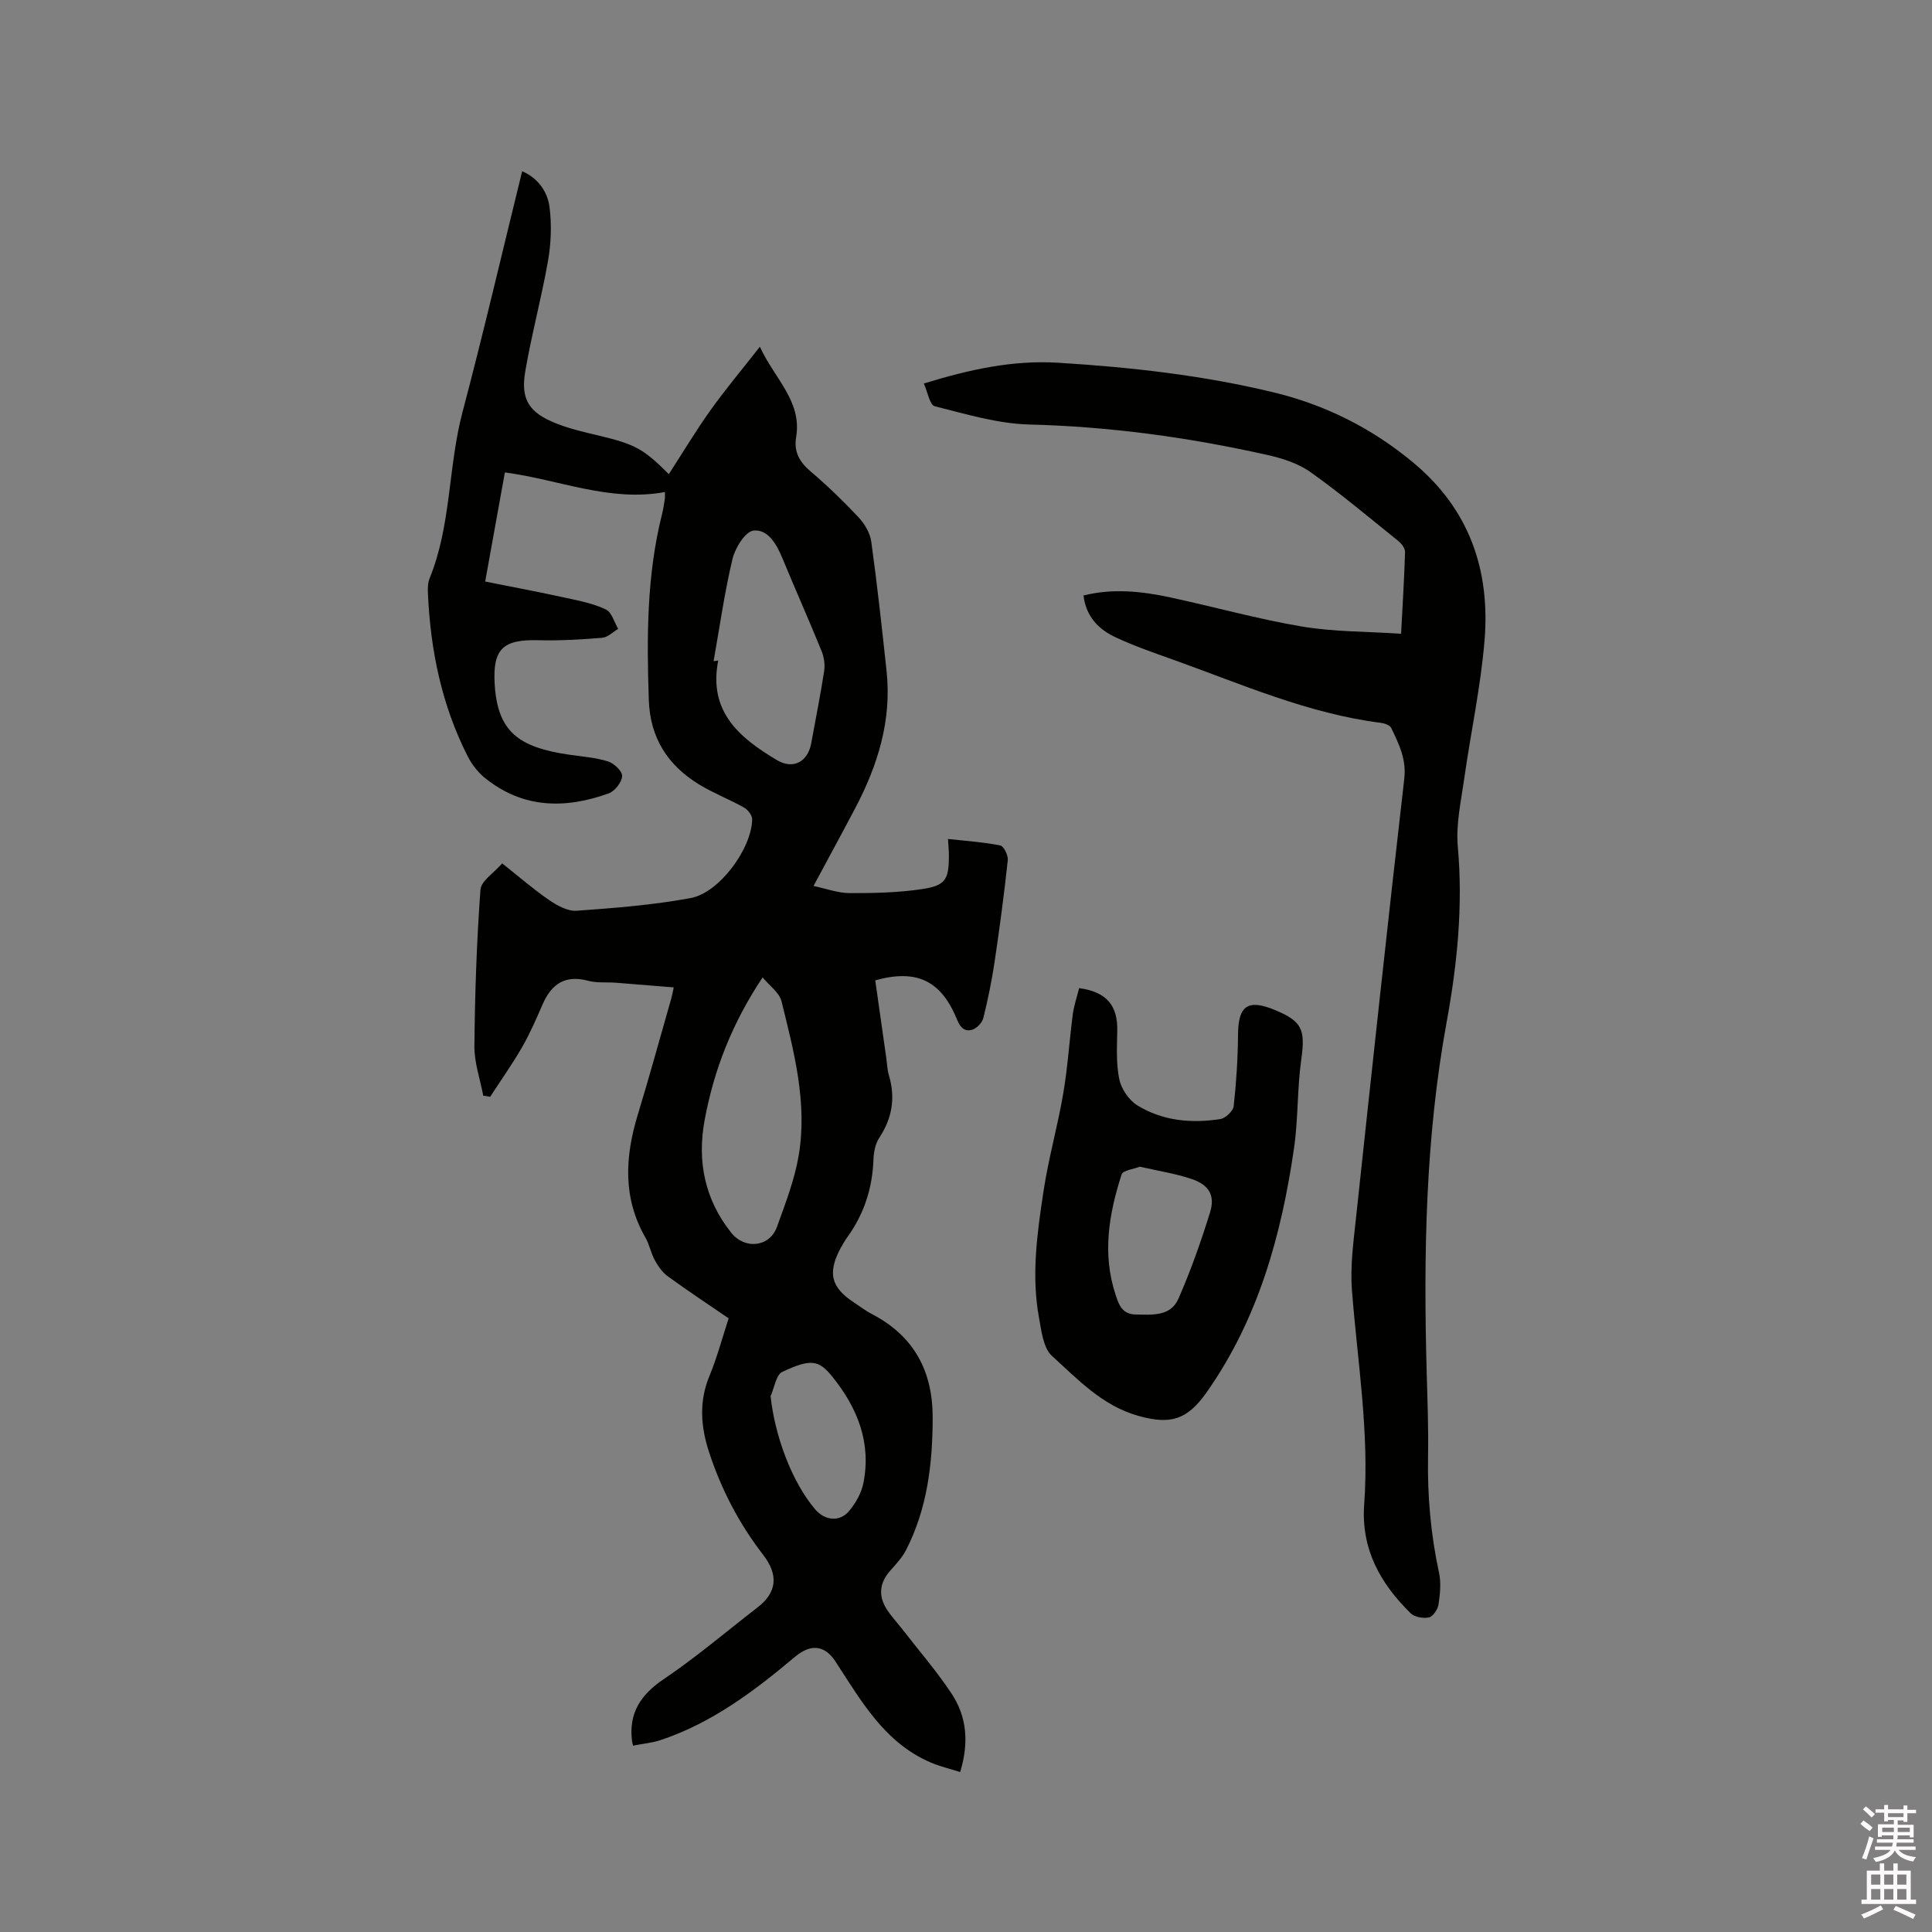 <svg enable-background="new 0 0 400 400" viewBox="0 0 400 400" xmlns="http://www.w3.org/2000/svg"><rect x="0" y="0" width="400" height="400" fill="#808080" stroke="none"/><path d="m385.2 377.6.6-.7c.6.4 1.3.9 1.9 1.5l-.6.7c-.8-.5-1.4-1-1.9-1.5zm.3 7.1c.6-1.4 1.1-2.9 1.5-4.5.3.1.6.3.9.4-.5 1.4-1 2.9-1.5 4.4zm.2-10.1.6-.6c.7.5 1.3 1.1 1.9 1.6l-.7.7c-.6-.6-1.2-1.2-1.8-1.7zm8.4-.8h.8v.9h1.8v.7h-1.8v1.8h-.8v-.3h-1.2v.9h3.3v2.6h-.8v-.4h-2.5c0 .3 0 .6-.1.8h3.4v.7h-3.5c0 .3-.1.6-.1.8h4v.7h-3.5c.7.9 1.9 1.3 3.6 1.5-.2.2-.4.5-.6.9-1.9-.3-3.2-1.1-3.8-2.3-.5 1.1-1.8 2-3.9 2.4-.2-.3-.4-.5-.6-.8 1.9-.4 3.1-.9 3.6-1.7h-3.2v-.7h3.5c.1-.2.1-.5.2-.8h-3.3v-.7h3.4c0-.2 0-.5 0-.8h-2.4v.3h-.8v-2.6h3.3v-.9h-1.2v.3h-.8v-1.8h-1.8v-.7h1.8v-.9h.8v.9h3.2zm-4.4 5.5h2.4c0-.3 0-.6 0-.9h-2.4zm1.2-3.1h3.2v-.8h-3.2zm4.4 2.2h-2.4v.9h2.5v-.9z" fill="#fcfafa"/><path d="m389.2 385.8h.9v1.5h1.9v-1.5h.9v1.5h2.7v6h1.1v.9h-11.3v-.9h1.1v-6h2.7zm.2 8.7.5.8c-1.2.6-2.5 1.3-4 1.9-.2-.3-.3-.6-.6-.8 1.6-.6 3-1.3 4.1-1.9zm-2-4.3h1.9v-2.1h-1.9zm0 3.1h1.9v-2.2h-1.9zm2.7-3.1h1.9v-2.1h-1.9zm0 3.1h1.9v-2.2h-1.9zm2.4 1.3c1.4.6 2.7 1.2 4.1 1.8l-.5.9c-1.5-.7-2.8-1.4-4.1-1.9zm2.2-6.5h-1.9v2.1h1.9zm-1.9 5.2h1.9v-2.2h-1.9z" fill="#fcfafa"/><g fill="#010100"><path d="m131.06 361.42c-.17-.77-.2-.87-.21-.97-.7-5.74 1.74-9.54 6.54-12.78 6.75-4.55 12.99-9.88 19.45-14.87 4.02-3.1 4.39-6.71 1.15-10.91-4.97-6.43-8.66-13.53-11.19-21.25-1.73-5.29-2.11-10.48.1-15.81 1.57-3.79 2.62-7.79 3.96-11.88-4.26-2.92-8.5-5.72-12.6-8.7-1.12-.81-2-2.09-2.68-3.32-.81-1.47-1.11-3.23-1.94-4.68-4.73-8.24-4.25-16.73-1.6-25.44 2.44-7.99 4.64-16.06 6.94-24.09.17-.6.28-1.22.51-2.29-4.11-.33-8.06-.66-12.02-.97-1.9-.14-3.89.08-5.7-.4-4.74-1.27-7.58.64-9.42 4.86-1.31 3.01-2.62 6.04-4.25 8.87-2.03 3.53-4.4 6.87-6.62 10.29-.48-.08-.96-.16-1.43-.24-.65-3.42-1.86-6.84-1.83-10.25.1-10.8.47-21.6 1.25-32.37.13-1.84 2.81-3.5 4.5-5.47 3.57 2.83 6.51 5.4 9.71 7.59 1.66 1.14 3.85 2.35 5.7 2.22 7.89-.56 15.82-1.19 23.59-2.62 5.98-1.1 12.64-10.23 12.76-16.29.02-.82-.88-2-1.68-2.45-3.04-1.71-6.33-2.97-9.3-4.78-6.48-3.96-10.15-9.62-10.42-17.47-.44-12.96-.45-25.86 2.75-38.55.26-1.02.4-2.08.57-3.13.05-.29.01-.6.01-1.4-11.43 2.12-21.91-2.58-33.13-4.06-1.31 7.27-2.62 14.52-4.08 22.59 5.75 1.15 11.32 2.2 16.85 3.41 2.77.6 5.63 1.17 8.15 2.38 1.21.58 1.71 2.62 2.54 4.01-1.1.65-2.17 1.76-3.32 1.85-4.42.36-8.86.62-13.29.5-7.28-.18-9.39 1.83-8.96 9.1.58 9.81 4.92 13.06 15.35 14.59 2.72.4 5.51.59 8.11 1.4 1.25.39 2.99 2.05 2.93 3.04-.08 1.27-1.5 3.11-2.76 3.57-9.07 3.28-17.88 3.16-25.74-3.26-1.43-1.17-2.65-2.78-3.49-4.43-5.37-10.57-7.7-21.91-8.22-33.68-.05-1.05-.04-2.2.35-3.15 4.5-11.05 3.81-23.1 6.82-34.46 4.36-16.47 8.21-33.07 12.34-49.82 3.21 1.39 5.27 4.15 5.68 7.54.44 3.6.3 7.39-.32 10.97-1.35 7.7-3.42 15.28-4.73 22.99-.98 5.78.83 8.51 6.42 10.72 2.83 1.12 5.85 1.81 8.83 2.52 7.45 1.78 9.24 2.71 14.48 7.98 2.86-4.42 5.56-8.93 8.6-13.2 3.05-4.28 6.45-8.32 10.25-13.18 3.1 6.72 8.76 11.26 7.51 18.75-.51 3.04.73 5.14 3.04 7.1 3.47 2.95 6.76 6.13 9.87 9.45 1.27 1.35 2.4 3.27 2.65 5.06 1.23 8.92 2.21 17.88 3.17 26.83 1.08 10.18-1.83 19.49-6.51 28.37-2.75 5.22-5.57 10.39-8.62 16.08 2.62.55 5.05 1.47 7.49 1.48 5.06.01 10.17-.09 15.15-.86 4.75-.73 5.39-2.04 5.39-6.95 0-.93-.1-1.85-.19-3.4 3.77.42 7.34.65 10.82 1.34.73.14 1.67 2.06 1.56 3.06-.76 7.05-1.69 14.09-2.74 21.11-.58 3.87-1.37 7.72-2.31 11.52-.23.95-1.25 2.07-2.17 2.41-1.58.57-2.57-.28-3.26-1.99-3.29-8.12-8.35-10.58-16.96-8.18.76 5.35 1.53 10.76 2.3 16.18.16 1.15.19 2.35.52 3.45 1.39 4.65.71 8.87-1.97 12.94-.82 1.24-1.17 2.98-1.22 4.51-.2 5.89-1.92 11.22-5.35 16.01-.55.77-1.05 1.59-1.5 2.44-2.67 5.07-1.93 8.03 2.75 11.12 1.24.82 2.42 1.74 3.73 2.42 8.72 4.51 12.64 11.78 12.63 21.45-.01 9.52-1.1 18.82-5.51 27.43-.8 1.56-2.08 2.92-3.26 4.25-2.19 2.46-2.53 5.1-.83 7.87.93 1.52 2.2 2.82 3.29 4.24 3.43 4.43 7.12 8.68 10.21 13.34 3.11 4.7 3.69 10.02 1.79 16.27-2.17-.7-4.24-1.18-6.16-2.01-9.55-4.12-14.34-12.76-19.66-20.89-2.25-3.44-5.15-3.67-8.37-.97-8.46 7.12-17.25 13.74-27.92 17.28-1.77.56-3.66.73-5.62 1.12zm26.83-159.06c-6.29 9.43-10.08 19.14-12 29.53-1.58 8.49 0 16.44 5.51 23.34 2.83 3.54 7.95 2.97 9.46-1.21 1.75-4.86 3.66-9.78 4.51-14.84 1.82-10.87-.98-21.43-3.57-31.88-.45-1.79-2.46-3.18-3.91-4.94zm-10.15-65.47c.32-.05.64-.09.96-.14-2.1 10.64 4.47 16.04 12.13 20.61 3.41 2.03 6.43.37 7.13-3.51.9-4.99 1.92-9.96 2.68-14.97.2-1.34-.05-2.9-.57-4.16-2.62-6.43-5.45-12.78-8.1-19.19-1.19-2.87-2.98-6-5.96-5.68-1.69.18-3.82 3.6-4.36 5.9-1.66 6.96-2.65 14.08-3.91 21.14zm11.8 152.17c.89 8.25 4.37 17.69 9.22 23.42 2.01 2.37 5.1 2.7 7.06.33 1.36-1.63 2.54-3.72 2.94-5.78 1.67-8.4-1.26-15.62-6.48-22.06-2.75-3.39-4.39-3.72-10.31-.94-1.3.62-1.64 3.3-2.43 5.03z"/><path d="m224.33 123.29c6.1-1.53 12.07-.87 17.98.4 9.1 1.96 18.1 4.48 27.27 6.03 6.62 1.11 13.45 1.02 20.5 1.49.31-5.96.66-11.44.82-16.92.02-.75-.71-1.73-1.37-2.26-6.03-4.85-11.95-9.85-18.26-14.32-2.58-1.83-5.92-2.86-9.08-3.56-16.15-3.61-32.46-5.84-49.06-6.26-6.58-.17-13.14-2.16-19.6-3.78-1.04-.26-1.47-2.96-2.26-4.71 9.51-2.92 18.4-4.87 27.77-4.3 15.04.92 29.97 2.59 44.63 6.13 10.76 2.6 20.4 7.44 28.96 14.57 11.61 9.66 15.92 22.28 14.73 36.79-.79 9.57-2.85 19.04-4.2 28.57-.66 4.68-1.75 9.48-1.34 14.1 1.11 12.29-.12 24.38-2.31 36.36-4.4 24.03-4.8 48.23-4.13 72.52.16 5.83.39 11.66.28 17.48-.14 8.09.56 16.06 2.27 23.98.46 2.1.22 4.43-.1 6.59-.15 1.01-1.12 2.47-1.97 2.67-1.17.27-2.98-.05-3.8-.85-6.28-6.17-10.3-13.29-9.62-22.57 1.09-14.89-1.4-29.59-2.54-44.37-.37-4.9.31-9.92.84-14.85 3.25-30.34 6.52-60.68 10-91 .47-4.06-1.12-7.2-2.7-10.5-.27-.57-1.36-.96-2.12-1.06-15.09-1.9-28.9-8.03-43.03-13.08-3.98-1.42-7.99-2.81-11.81-4.58-3.55-1.63-6.23-4.28-6.75-8.71z"/><path d="m223.42 204.58c5.69.78 7.99 3.57 7.9 8.8-.06 3.37-.26 6.84.42 10.09.42 2 2 4.31 3.74 5.39 5.23 3.22 11.19 3.76 17.18 2.83 1.07-.17 2.65-1.66 2.76-2.67.55-4.92.86-9.89.9-14.84.05-5.98 2.03-7.4 7.66-5.06 5.68 2.36 6.29 4.08 5.43 10.26-.85 6.05-.62 12.26-1.49 18.3-2.62 18.06-7.41 35.41-18.12 50.61-4 5.68-7.47 6.74-14.19 4.83-7.39-2.1-12.46-7.53-17.8-12.38-1.82-1.65-2.19-5.17-2.7-7.94-1.61-8.79-.37-17.56.95-26.25 1.03-6.78 2.93-13.43 4.08-20.19.92-5.41 1.26-10.92 1.97-16.37.24-1.77.83-3.48 1.31-5.41zm12.57 36.97c-1.28.51-3.5.74-3.77 1.6-2.64 8.15-4.05 16.47-1.25 24.91.64 1.93 1.27 4.03 4.12 4.09 3.48.07 7.28.43 8.9-3.28 2.54-5.79 4.65-11.79 6.53-17.83 1.09-3.51-.17-5.7-3.77-6.93-3.36-1.14-6.94-1.68-10.76-2.56z"/></g></svg>